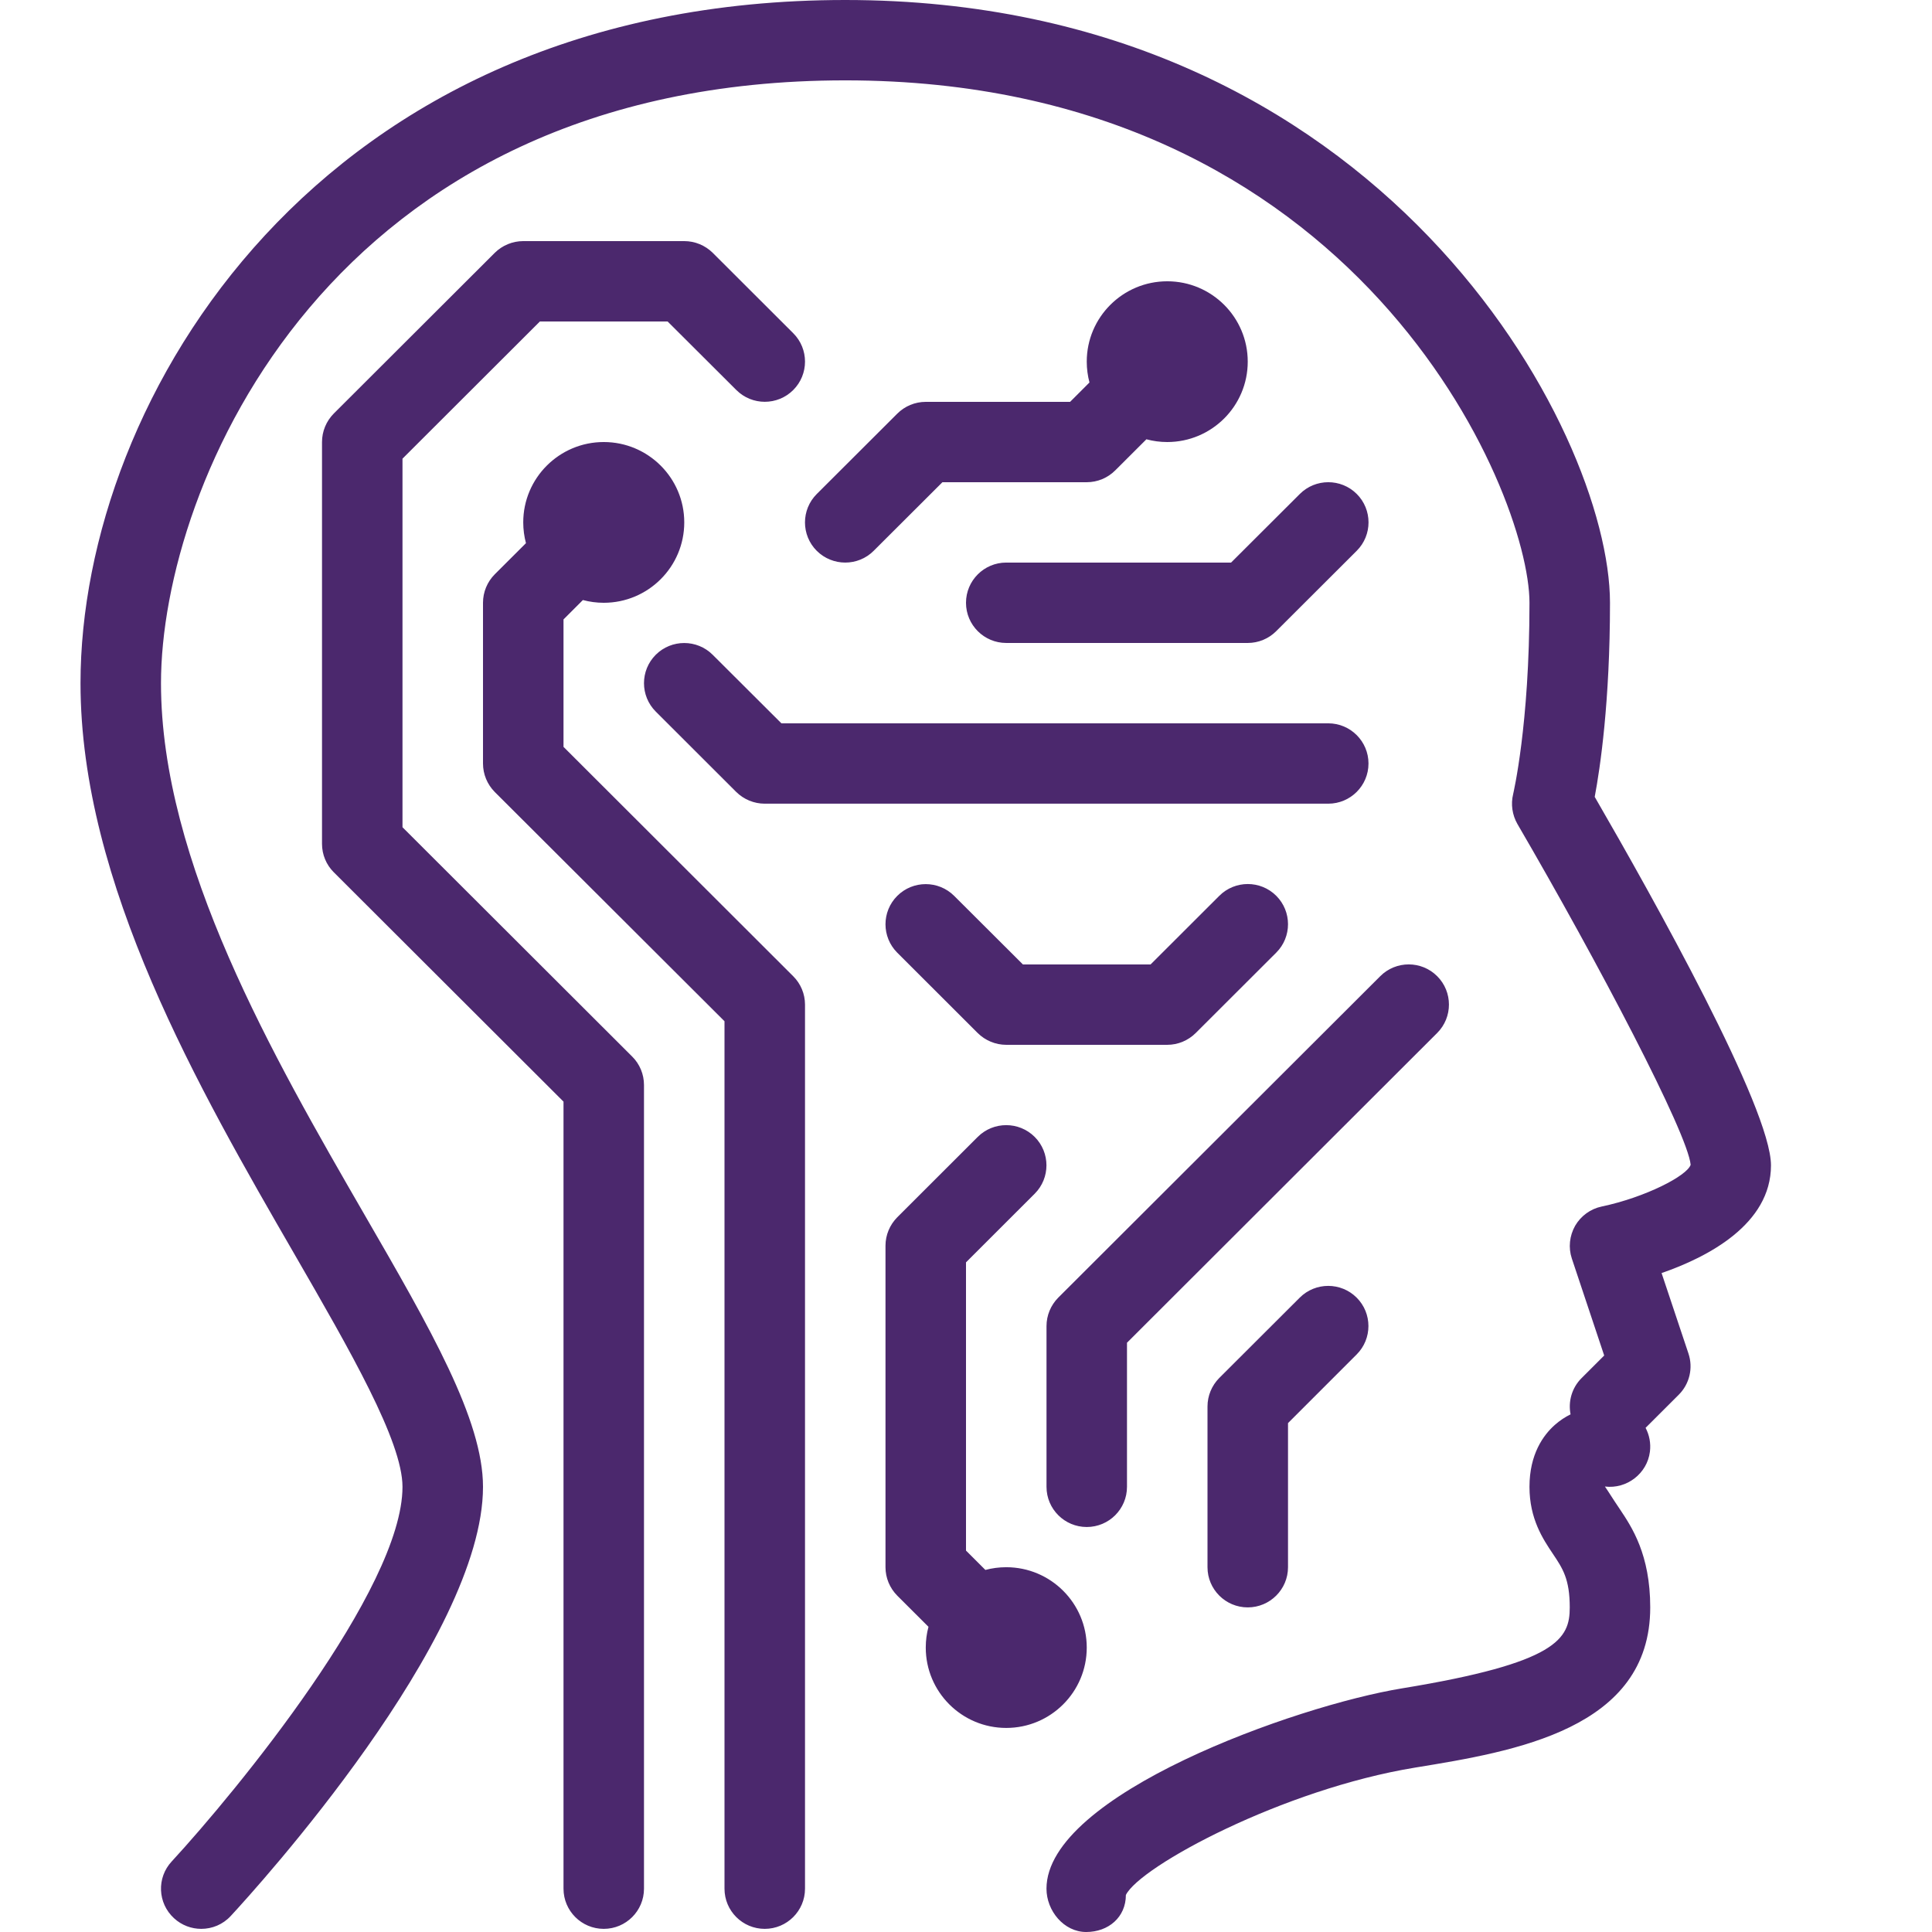 <svg width="64" height="64" viewBox="0 0 64 64" fill="none" xmlns="http://www.w3.org/2000/svg">
<g id="ArtificialIntelligence">
<path id="ArtificialIntelligence_2" fill-rule="evenodd" clip-rule="evenodd" d="M52.027 46.852C51.944 46.431 52.065 45.977 52.392 45.651L53.141 44.903L52.069 41.69C51.949 41.33 51.992 40.936 52.178 40.606C52.368 40.279 52.688 40.044 53.061 39.967C54.501 39.663 55.883 38.953 56.005 38.585C55.907 37.539 52.949 31.898 50.267 27.297C50.096 26.999 50.042 26.642 50.125 26.307C50.128 26.28 50.666 24.041 50.666 19.968C50.666 16.304 44.997 2.662 28 2.662C10.874 2.662 5.333 16.115 5.333 22.63C5.333 28.564 9.066 35.028 12.066 40.223C14.267 44.027 16 47.033 16 49.253C16 54.288 8.501 62.544 7.645 63.468C7.384 63.752 7.027 63.896 6.667 63.896C6.344 63.896 6.019 63.779 5.763 63.542C5.221 63.044 5.186 62.203 5.688 61.663C7.813 59.359 13.333 52.642 13.333 49.253C13.333 47.746 11.597 44.738 9.757 41.551C6.6 36.085 2.667 29.275 2.667 22.63C2.667 13.235 10.525 0 28 0C45.797 0 53.333 14.284 53.333 19.968C53.333 23.248 53.008 25.439 52.827 26.397C54.77 29.754 58.666 36.716 58.666 38.604C58.666 40.555 56.573 41.642 55.042 42.172L55.933 44.839C56.093 45.318 55.968 45.846 55.611 46.202L54.512 47.299C54.635 47.533 54.691 47.805 54.656 48.087C54.565 48.819 53.883 49.333 53.165 49.243C53.333 49.488 53.384 49.586 53.656 49.988C54.056 50.587 54.666 51.492 54.666 53.247C54.666 57.283 50.165 58.018 46.883 58.553C42.501 59.269 37.768 61.822 37.296 62.773C37.296 63.508 36.72 64 35.981 64C35.245 64 34.666 63.3 34.666 62.565C34.666 59.455 42.928 56.503 46.45 55.928C51.602 55.084 52 54.285 52 53.247C52 52.304 51.765 51.956 51.44 51.471C51.114 50.984 50.666 50.318 50.666 49.253C50.666 48.172 51.125 47.539 51.507 47.201C51.675 47.052 51.851 46.939 52.027 46.852ZM19.309 19.877L18.667 20.519V24.741L26.277 32.34C26.525 32.587 26.667 32.925 26.667 33.279V62.565C26.667 63.3 26.069 63.896 25.333 63.896C24.597 63.896 24 63.3 24 62.565V33.83L16.389 26.235C16.141 25.985 16 25.646 16 25.292V19.968C16 19.613 16.141 19.275 16.389 19.025L17.423 17.993C17.365 17.773 17.333 17.543 17.333 17.305C17.333 15.836 18.528 14.643 20 14.643C21.472 14.643 22.667 15.836 22.667 17.305C22.667 18.775 21.472 19.968 20 19.968C19.761 19.968 19.529 19.936 19.309 19.877ZM38.667 34.611H33.333C32.979 34.611 32.64 34.469 32.389 34.222L29.723 31.559C29.203 31.04 29.203 30.196 29.723 29.677C30.243 29.158 31.088 29.158 31.608 29.677L33.885 31.948H38.115L40.392 29.674C40.912 29.155 41.757 29.155 42.277 29.674C42.797 30.194 42.797 31.038 42.277 31.557L39.611 34.219C39.36 34.469 39.021 34.611 38.667 34.611ZM30.757 53.89L29.723 52.858C29.475 52.608 29.333 52.27 29.333 51.916V41.266C29.333 40.912 29.475 40.574 29.723 40.324L32.389 37.661C32.909 37.142 33.755 37.142 34.275 37.661C34.795 38.181 34.795 39.025 34.275 39.544L32 41.817V51.365L32.642 52.006C32.863 51.947 33.094 51.916 33.333 51.916C34.805 51.916 36 53.108 36 54.578C36 56.048 34.805 57.24 33.333 57.24C31.861 57.24 30.667 56.048 30.667 54.578C30.667 54.34 30.698 54.11 30.757 53.89ZM36 50.584C35.264 50.584 34.667 49.988 34.667 49.253V43.928C34.667 43.574 34.808 43.236 35.056 42.986L45.723 32.337C46.243 31.817 47.088 31.817 47.608 32.337C48.128 32.856 48.128 33.7 47.608 34.219L37.333 44.48V49.253C37.333 49.988 36.736 50.584 36 50.584ZM41.333 53.247C40.597 53.247 40 52.65 40 51.916V46.591C40 46.237 40.141 45.899 40.389 45.648L43.056 42.986C43.576 42.467 44.421 42.467 44.941 42.986C45.461 43.505 45.461 44.349 44.941 44.868L42.667 47.142V51.916C42.667 52.65 42.069 53.247 41.333 53.247ZM37.976 14.552L36.944 15.582C36.693 15.833 36.355 15.974 36 15.974H31.219L28.941 18.247C28.683 18.506 28.341 18.636 28 18.636C27.659 18.636 27.317 18.506 27.056 18.247C26.536 17.728 26.536 16.884 27.056 16.365L29.723 13.703C29.973 13.453 30.312 13.312 30.667 13.312H35.448L36.09 12.67C36.032 12.45 36 12.219 36 11.98C36 10.511 37.195 9.318 38.667 9.318C40.139 9.318 41.333 10.511 41.333 11.98C41.333 13.45 40.139 14.643 38.667 14.643C38.428 14.643 38.196 14.611 37.976 14.552ZM44 26.623H25.333C24.979 26.623 24.64 26.482 24.389 26.235L21.723 23.572C21.203 23.053 21.203 22.209 21.723 21.69C22.243 21.171 23.088 21.171 23.608 21.69L25.885 23.961H44C44.736 23.961 45.333 24.558 45.333 25.292C45.333 26.027 44.736 26.623 44 26.623ZM41.333 21.299H33.333C32.597 21.299 32 20.702 32 19.968C32 19.233 32.597 18.636 33.333 18.636H40.781L43.059 16.363C43.579 15.844 44.424 15.844 44.944 16.363C45.464 16.882 45.464 17.726 44.944 18.245L42.277 20.907C42.027 21.158 41.688 21.299 41.333 21.299ZM20 63.896C19.264 63.896 18.667 63.3 18.667 62.565V36.493L11.056 28.894C10.808 28.647 10.667 28.309 10.667 27.954V14.643C10.667 14.289 10.808 13.951 11.056 13.7L16.389 8.376C16.64 8.128 16.979 7.987 17.333 7.987H22.667C23.021 7.987 23.36 8.128 23.611 8.376L26.277 11.038C26.797 11.557 26.797 12.401 26.277 12.92C25.757 13.44 24.912 13.44 24.392 12.92L22.115 10.649H17.885L13.333 15.194V27.403L20.944 35.002C21.192 35.249 21.333 35.587 21.333 35.942V62.565C21.333 63.3 20.736 63.896 20 63.896Z" fill="#4B286D"/>
</g>
</svg>
